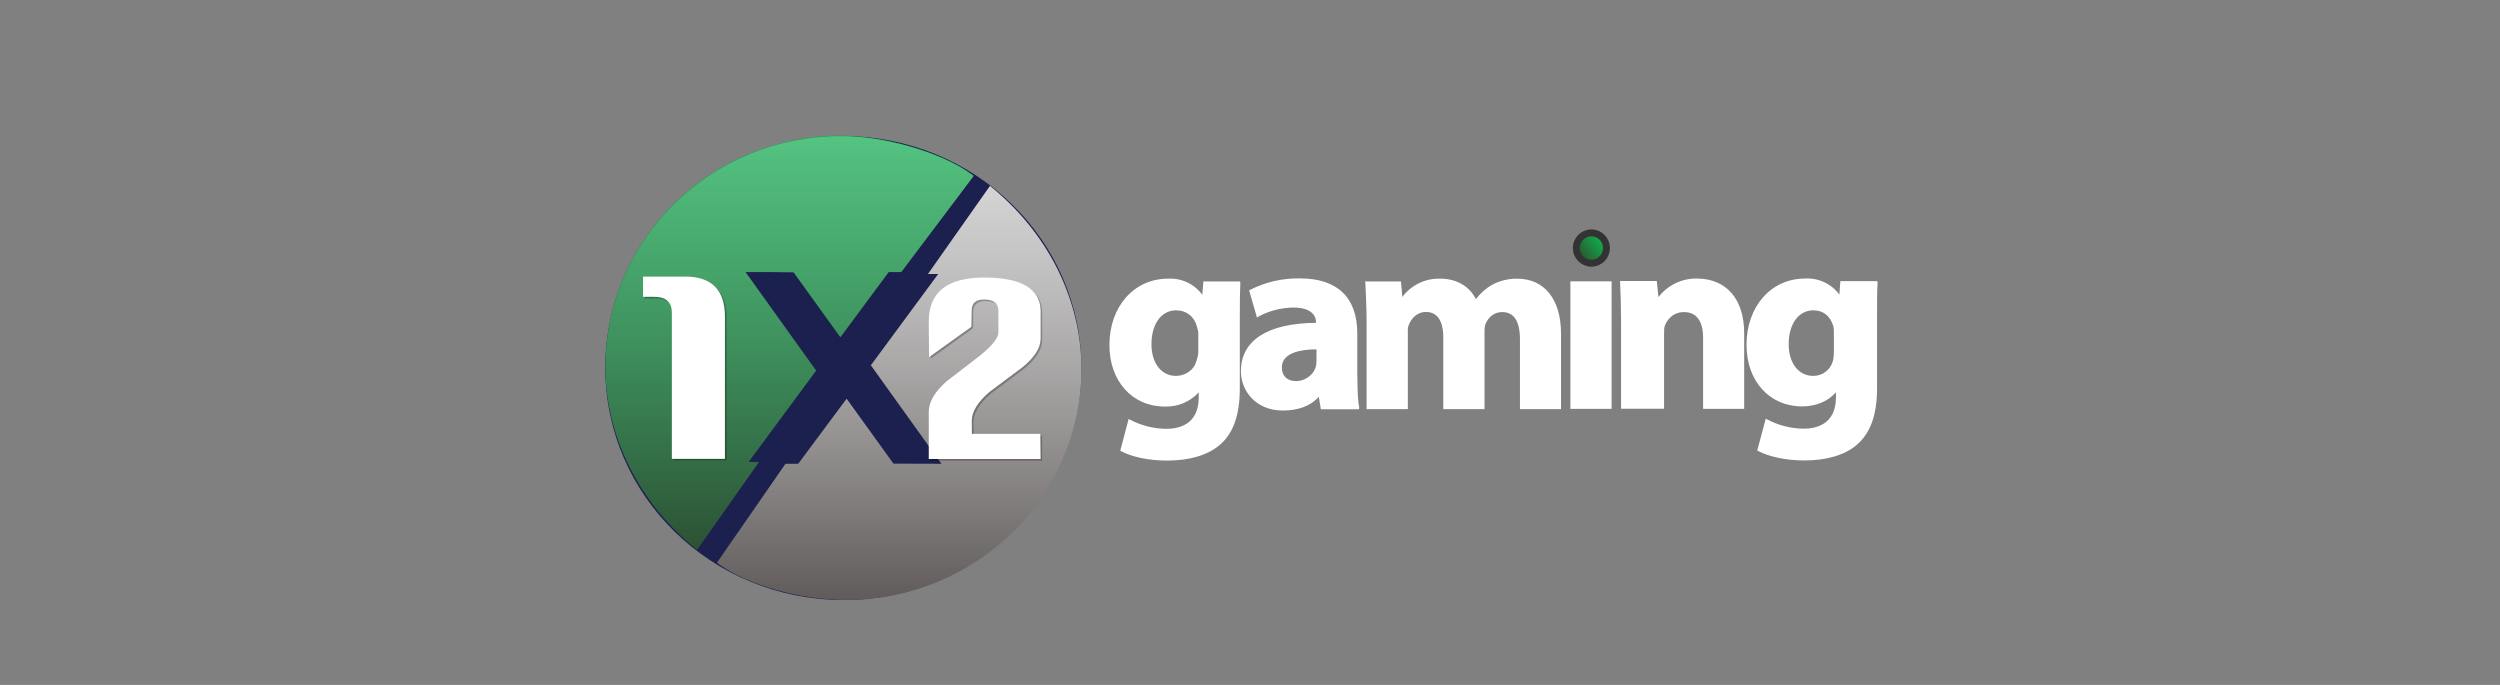 <?xml version="1.0" encoding="UTF-8"?>
<svg xmlns="http://www.w3.org/2000/svg" width="146" height="40" viewBox="0 0 146 40" fill="none">
  <rect x="0" y="0" width="146" height="40" fill="#808080" stroke="none"/>
  <ellipse cx="49.254" cy="21.495" rx="13.903" ry="13.545" fill="#1B204F"></ellipse>
  <path d="M58.151 11.139L57.963 10.98L57.813 10.86L54.193 16.002H54.793L50.858 21.332L54.98 27.085L52.177 27.077L49.441 23.285L46.615 27.085H45.873L41.871 32.86L41.998 32.958C43.692 34.179 46.75 35.039 49.419 35.039C56.996 35.039 63.157 28.992 63.157 21.566C63.157 17.645 61.329 13.853 58.151 11.139Z" fill="url(#paint0_linear_1747_86202)"></path>
  <path d="M56.72 10.151C54.966 8.892 51.683 7.927 49.09 7.927C41.512 7.927 35.351 13.974 35.351 21.4C35.351 25.321 37.18 29.128 40.373 31.835L40.553 31.993L40.703 32.114L44.323 26.972H43.723L47.658 21.641L43.536 15.889C44.63 15.889 45.994 15.889 46.346 15.904L49.075 19.696L51.9 15.889H52.635L56.862 10.272L56.72 10.151Z" fill="url(#paint1_linear_1747_86202)"></path>
  <path d="M58.151 11.139L57.971 10.98L57.821 10.86L54.193 16.002H54.793L50.865 21.332L54.988 27.085L52.177 27.077L49.449 23.285L46.623 27.085H45.873L41.871 32.852L42.006 32.958C43.7 34.179 46.758 35.039 49.426 35.039C56.996 35.039 63.157 28.992 63.157 21.566C63.157 17.645 61.336 13.853 58.151 11.139Z" fill="url(#paint2_linear_1747_86202)"></path>
  <path d="M43.731 26.972L47.666 21.642L43.543 15.889C44.638 15.889 46.002 15.889 46.347 15.904L49.082 19.697L51.901 15.889H52.635L56.87 10.272L56.72 10.174C54.981 8.907 51.691 7.95 49.097 7.95C41.52 7.95 35.359 13.989 35.359 21.423C35.359 25.344 37.18 29.143 40.38 31.858C40.403 31.888 40.455 31.933 40.56 32.016L40.71 32.137L44.33 26.995L43.731 26.972Z" fill="url(#paint3_linear_1747_86202)"></path>
  <path opacity="0.25" d="M42.428 26.883H39.329V18.369C39.329 17.747 38.989 17.436 38.309 17.436H37.644V16.254H40.117C41.656 16.254 42.436 17.032 42.436 18.587V26.883H42.428ZM60.864 26.898H54.333V24.146C54.333 23.57 54.681 22.972 55.377 22.358L57.301 20.88C58.035 20.289 58.407 19.823 58.407 19.512V18.252C58.407 17.809 58.12 17.584 57.556 17.584C57.077 17.584 56.837 17.794 56.837 18.221L56.83 19.17L54.349 20.95L54.333 18.866C54.333 17.156 55.415 16.301 57.579 16.301C59.767 16.301 60.864 16.969 60.864 18.283V19.854C60.864 20.39 60.517 20.958 59.813 21.533L57.881 22.98C57.193 23.57 56.845 24.138 56.845 24.674L56.861 25.421L60.857 25.436V26.898H60.864Z" fill="black"></path>
  <path d="M42.336 26.797H39.236V18.268C39.236 17.646 38.896 17.335 38.216 17.335H37.551V16.153H40.025C41.555 16.153 42.336 16.931 42.336 18.486V26.797ZM60.772 26.805H54.24V24.053C54.24 23.477 54.588 22.879 55.284 22.264L57.208 20.787C57.943 20.196 58.306 19.73 58.306 19.419V18.159C58.306 17.716 58.028 17.491 57.471 17.491C56.984 17.491 56.745 17.701 56.745 18.128L56.729 19.084L54.256 20.857L54.24 18.773C54.24 17.063 55.322 16.208 57.479 16.208C59.674 16.208 60.772 16.876 60.772 18.19V19.761C60.772 20.305 60.424 20.865 59.721 21.44L57.788 22.886C57.093 23.477 56.752 24.045 56.752 24.581L56.76 25.336H60.756L60.772 26.813V26.805Z" fill="white"></path>
  <path d="M70.214 17.215C69.985 16.902 69.681 16.653 69.331 16.489C68.98 16.325 68.594 16.251 68.208 16.275C66.226 16.275 64.79 17.905 64.79 20.153C64.79 22.265 66.13 23.742 68.015 23.742C68.387 23.757 68.758 23.691 69.101 23.548C69.445 23.405 69.753 23.189 70.005 22.915V23.212C70.005 24.81 68.818 25.043 68.128 25.043C67.387 25.039 66.658 24.857 66.001 24.513L65.913 24.465L65.424 26.32L65.464 26.344C66.122 26.697 67.125 26.898 68.16 26.898C69.468 26.898 70.519 26.585 71.225 25.991C72.011 25.324 72.404 24.264 72.404 22.691V18.676C72.404 17.608 72.412 16.998 72.436 16.508L72.412 16.436H70.278L70.214 17.215ZM68.673 21.952C67.823 21.952 67.245 21.205 67.245 20.105C67.245 18.917 67.823 18.122 68.689 18.122C69.259 18.122 69.733 18.459 69.893 19.053C69.925 19.182 69.981 19.326 69.981 19.455V20.515C69.981 20.756 69.917 20.964 69.861 21.101C69.733 21.615 69.219 21.952 68.673 21.952ZM79.265 22V19.471C79.265 17.375 78.101 16.259 75.927 16.259C74.913 16.238 73.91 16.467 73.006 16.926L72.95 16.958L73.407 18.547L73.488 18.491C74.116 18.151 74.819 17.969 75.534 17.961C76.593 17.961 76.858 18.443 76.858 18.837V18.853C74.017 18.877 72.469 19.88 72.469 21.687C72.469 22.795 73.311 23.975 74.916 23.975C75.79 23.975 76.521 23.726 77.018 23.172L77.138 23.903H79.369L79.377 23.774C79.297 23.413 79.273 22.779 79.273 22H79.265ZM75.694 22.257C75.165 22.257 74.86 21.952 74.86 21.462C74.86 20.771 75.574 20.41 76.882 20.402V21.117C76.882 21.237 76.858 21.366 76.826 21.478C76.673 21.92 76.192 22.257 75.694 22.257ZM91.164 19.487V23.895H88.765V19.816C88.765 18.756 88.412 18.226 87.738 18.226C87.088 18.226 86.823 18.74 86.735 18.965C86.695 19.125 86.695 19.334 86.695 19.519V23.895H84.288V19.663C84.288 19.125 84.151 18.218 83.277 18.218C82.739 18.218 82.41 18.62 82.274 18.973C82.193 19.158 82.218 19.375 82.218 19.535V23.895H79.81V18.828C79.81 17.945 79.762 17.198 79.738 16.516L79.714 16.436H81.816L81.897 17.343C82.153 16.997 82.491 16.719 82.88 16.533C83.268 16.346 83.697 16.258 84.127 16.275C85.066 16.275 85.828 16.725 86.189 17.471C86.47 17.11 86.791 16.829 87.128 16.637C87.577 16.396 88.079 16.272 88.588 16.275C90.185 16.267 91.164 17.471 91.164 19.487ZM91.71 16.428H94.117V23.879H91.71V16.428ZM101.86 19.463V23.879H99.461V19.728C99.461 18.74 99.067 18.226 98.345 18.226C97.623 18.226 97.318 18.78 97.222 19.029C97.182 19.142 97.182 19.31 97.182 19.559V23.871H94.67V18.804C94.67 17.921 94.646 17.174 94.614 16.492V16.412H96.757L96.853 17.351C97.12 17.003 97.466 16.724 97.862 16.535C98.258 16.347 98.693 16.255 99.132 16.267C100.833 16.291 101.86 17.471 101.86 19.463ZM107.476 16.428L107.42 17.207C107.191 16.894 106.887 16.645 106.537 16.481C106.187 16.317 105.8 16.243 105.414 16.267C103.432 16.267 101.996 17.897 101.996 20.145C101.996 22.257 103.344 23.734 105.238 23.734C106.04 23.734 106.786 23.437 107.22 22.899V23.204C107.22 24.802 106.032 25.035 105.334 25.035C104.592 25.028 103.863 24.844 103.208 24.497L103.119 24.457L102.622 26.312L102.67 26.336C103.32 26.681 104.331 26.89 105.366 26.89C106.674 26.89 107.733 26.577 108.431 25.983C109.218 25.308 109.619 24.256 109.619 22.683V18.668C109.619 17.6 109.619 16.99 109.651 16.5L109.635 16.42H107.476V16.428ZM105.888 21.952C105.037 21.952 104.459 21.205 104.459 20.105C104.459 18.917 105.037 18.122 105.904 18.122C106.481 18.122 106.891 18.459 107.067 19.053C107.099 19.182 107.099 19.326 107.099 19.455V20.515C107.099 20.756 107.075 20.964 107.035 21.101C106.964 21.349 106.813 21.568 106.606 21.721C106.398 21.875 106.146 21.956 105.888 21.952Z" fill="white"></path>
  <path d="M92.938 15.371C93.424 15.371 93.817 14.975 93.817 14.485C93.817 13.996 93.424 13.6 92.938 13.6C92.452 13.6 92.058 13.996 92.058 14.485C92.058 14.975 92.452 15.371 92.938 15.371Z" fill="url(#paint4_linear_1747_86202)" stroke="#333333" stroke-width="0.406"></path>
  <defs>
    <linearGradient id="paint0_linear_1747_86202" x1="52.514" y1="35.041" x2="52.514" y2="7.75" gradientUnits="userSpaceOnUse">
      <stop stop-color="#5B5655"></stop>
      <stop offset="1" stop-color="#D0D0D0"></stop>
    </linearGradient>
    <linearGradient id="paint1_linear_1747_86202" x1="46.104" y1="34.97" x2="46.104" y2="7.929" gradientUnits="userSpaceOnUse">
      <stop stop-color="#28402A"></stop>
      <stop offset="1" stop-color="#0BA94B"></stop>
    </linearGradient>
    <linearGradient id="paint2_linear_1747_86202" x1="52.514" y1="37.904" x2="52.514" y2="10.86" gradientUnits="userSpaceOnUse">
      <stop stop-color="white" stop-opacity="0"></stop>
      <stop offset="1" stop-color="white" stop-opacity="0.3"></stop>
    </linearGradient>
    <linearGradient id="paint3_linear_1747_86202" x1="46.112" y1="34.974" x2="46.112" y2="7.933" gradientUnits="userSpaceOnUse">
      <stop stop-color="white" stop-opacity="0"></stop>
      <stop offset="1" stop-color="white" stop-opacity="0.3"></stop>
    </linearGradient>
    <linearGradient id="paint4_linear_1747_86202" x1="92.264" y1="15.03" x2="93.619" y2="13.956" gradientUnits="userSpaceOnUse">
      <stop stop-color="#2C5430"></stop>
      <stop offset="1" stop-color="#0DB350"></stop>
    </linearGradient>
  </defs>
</svg>

